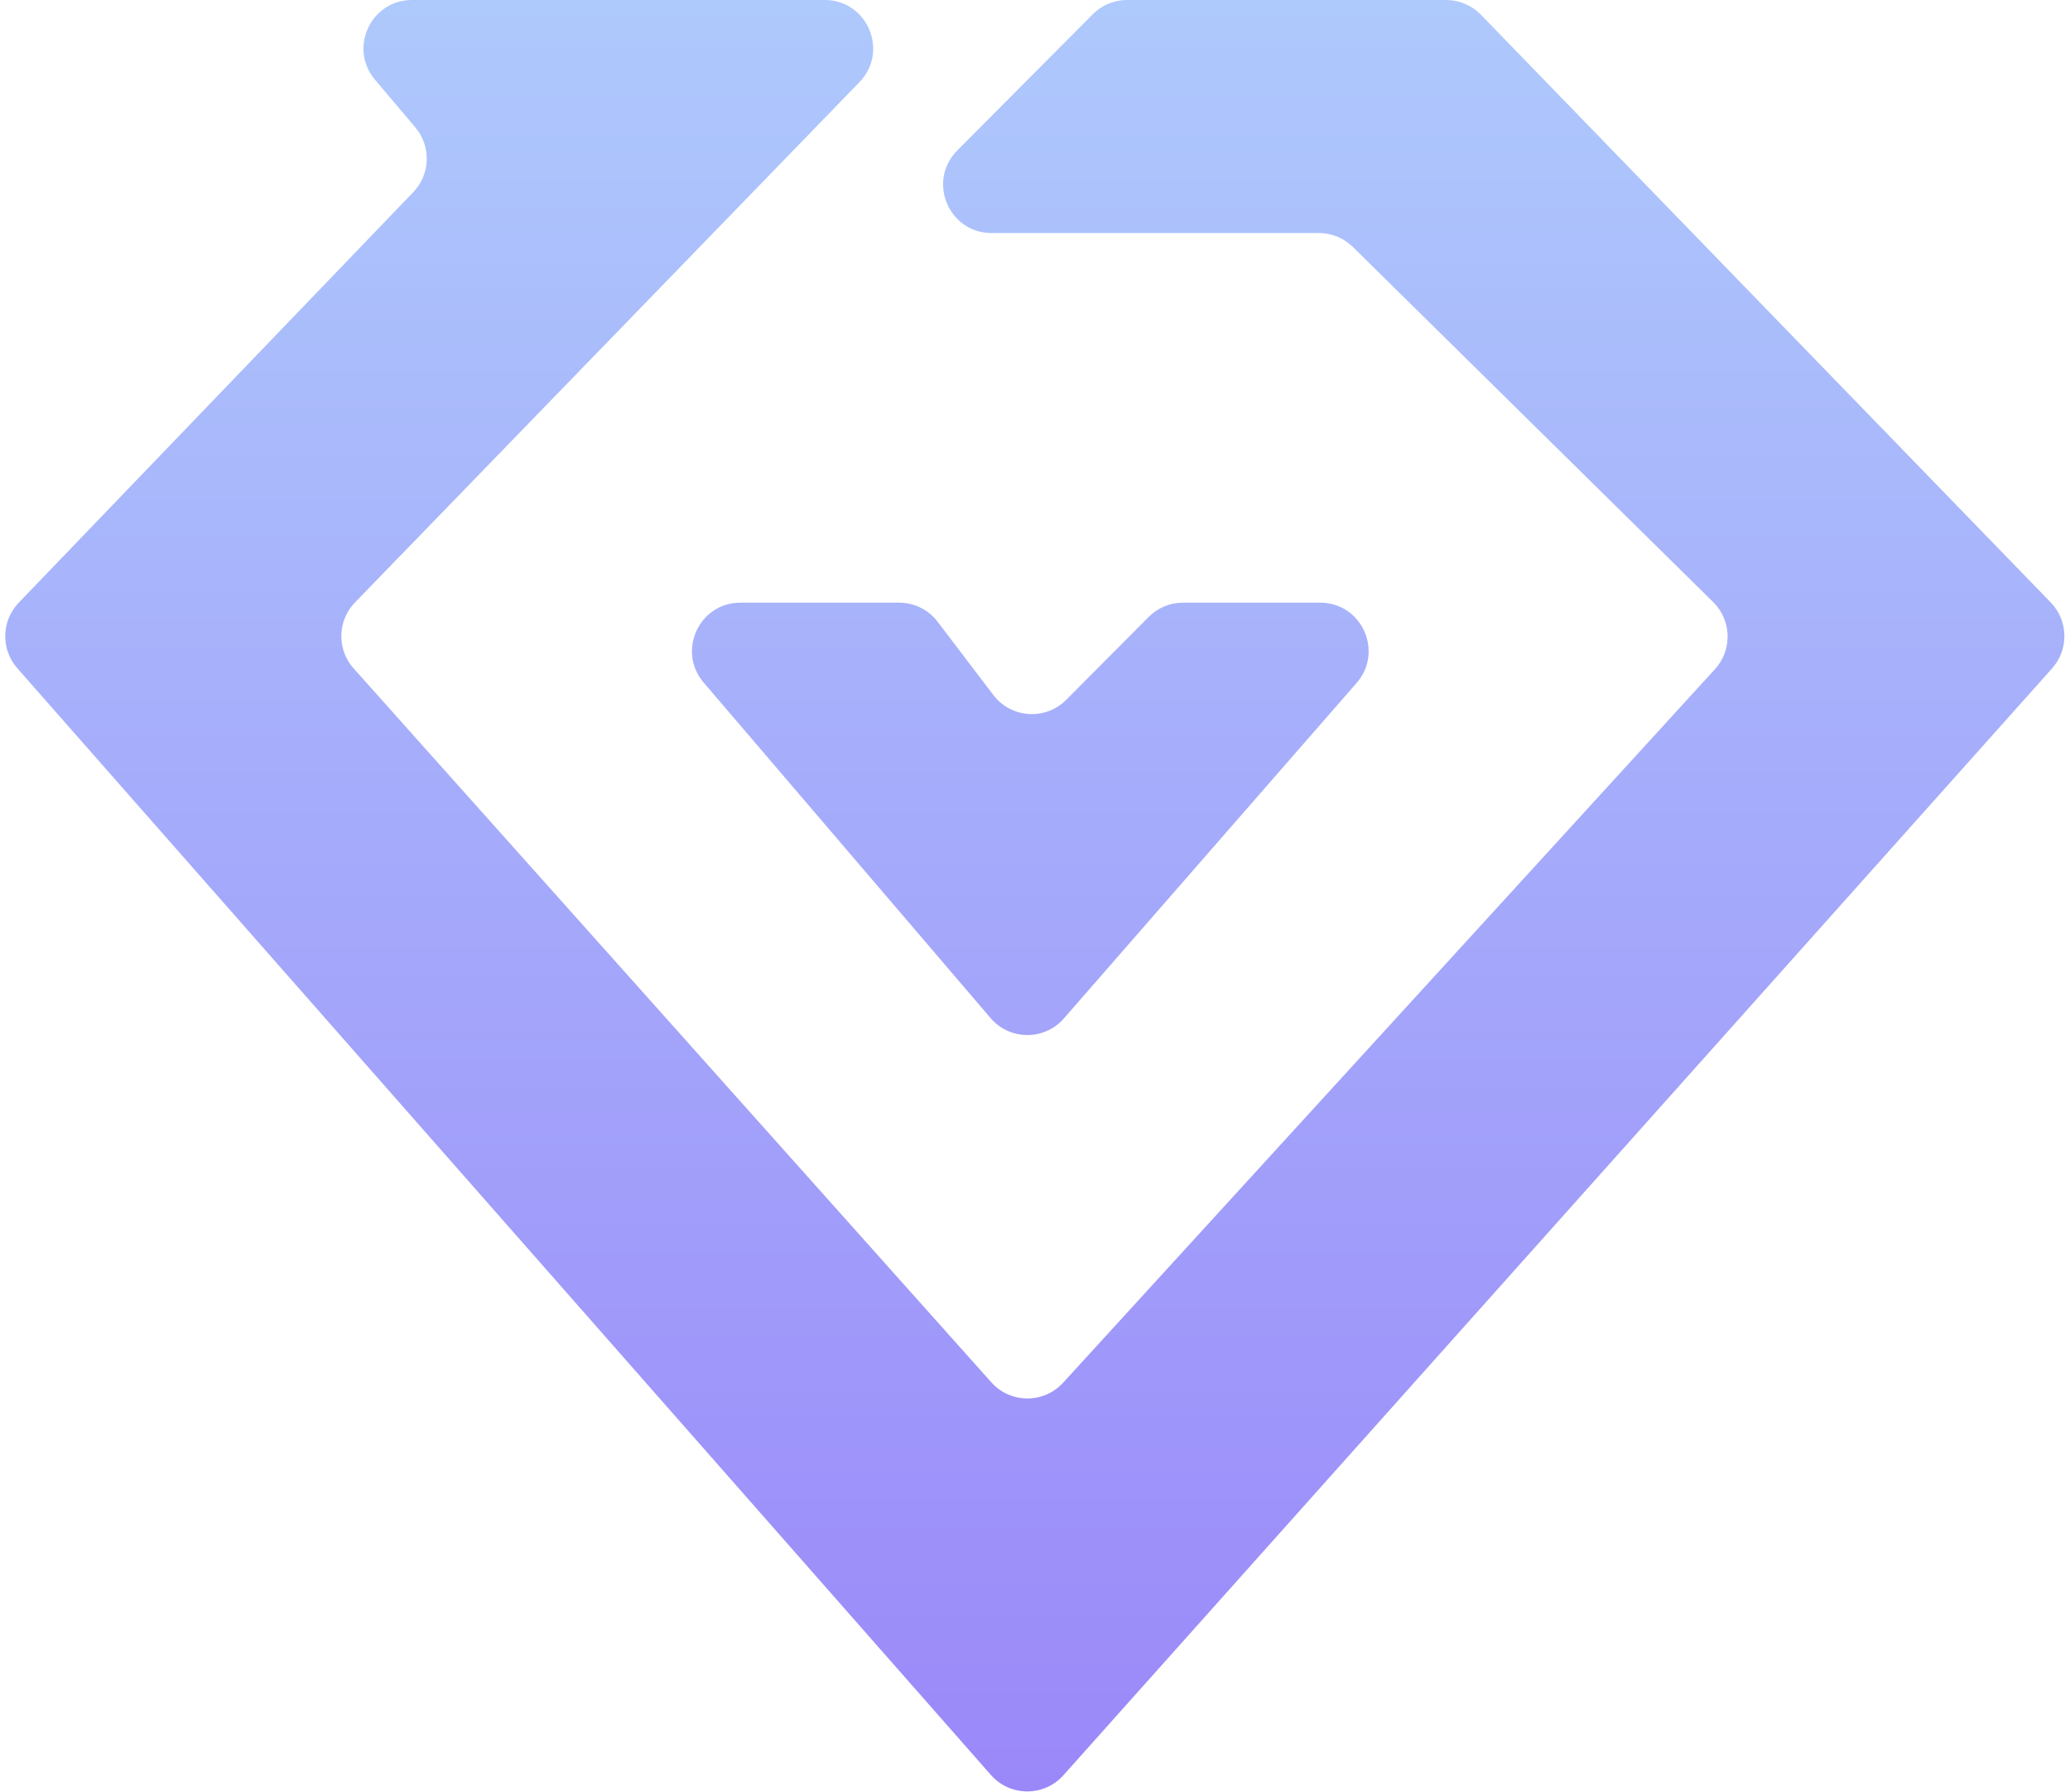 <svg xmlns="http://www.w3.org/2000/svg" width="171" height="148" viewBox="0 0 171 148" fill="none"><path d="M68.126 0H34.033C30.628 0 28.78 3.983 30.979 6.583L34.308 10.52C35.632 12.085 35.558 14.397 34.138 15.875L1.549 49.781C0.108 51.281 0.056 53.634 1.43 55.196L81.859 146.613C83.444 148.414 86.247 148.424 87.846 146.635L169.52 55.21C170.917 53.646 170.869 51.267 169.408 49.761L122.335 1.215C121.582 0.439 120.546 0 119.463 0H93.106C92.041 0 91.021 0.424 90.27 1.179L79.08 12.427C76.57 14.95 78.357 19.248 81.916 19.248H108.952C110.003 19.248 111.011 19.661 111.76 20.399L141.524 49.73C143.055 51.239 143.12 53.69 141.669 55.277L87.826 114.209C86.228 115.958 83.468 115.943 81.89 114.176L29.213 55.21C27.816 53.646 27.864 51.267 29.325 49.761L70.998 6.785C73.458 4.247 71.66 0 68.126 0Z" fill="url(#paint0_linear_806_1934)"></path><path d="M74.273 49.779H61.169C57.754 49.779 55.909 53.783 58.129 56.379L81.83 84.092C83.416 85.947 86.279 85.961 87.884 84.122L112.069 56.409C114.327 53.821 112.489 49.779 109.055 49.779H97.728C96.663 49.779 95.643 50.203 94.892 50.958L88.078 57.806C86.367 59.527 83.529 59.339 82.059 57.407L77.456 51.357C76.7 50.362 75.522 49.779 74.273 49.779Z" fill="url(#paint1_linear_806_1934)"></path><defs><linearGradient id="paint0_linear_806_1934" x1="85.5" y1="0" x2="85.5" y2="150" gradientUnits="userSpaceOnUse"><stop stop-color="#AEC9FC"></stop><stop offset="1" stop-color="#9A87F9"></stop></linearGradient><linearGradient id="paint1_linear_806_1934" x1="85.5" y1="0" x2="85.5" y2="150" gradientUnits="userSpaceOnUse"><stop stop-color="#AEC9FC"></stop><stop offset="1" stop-color="#9A87F9"></stop></linearGradient></defs></svg>